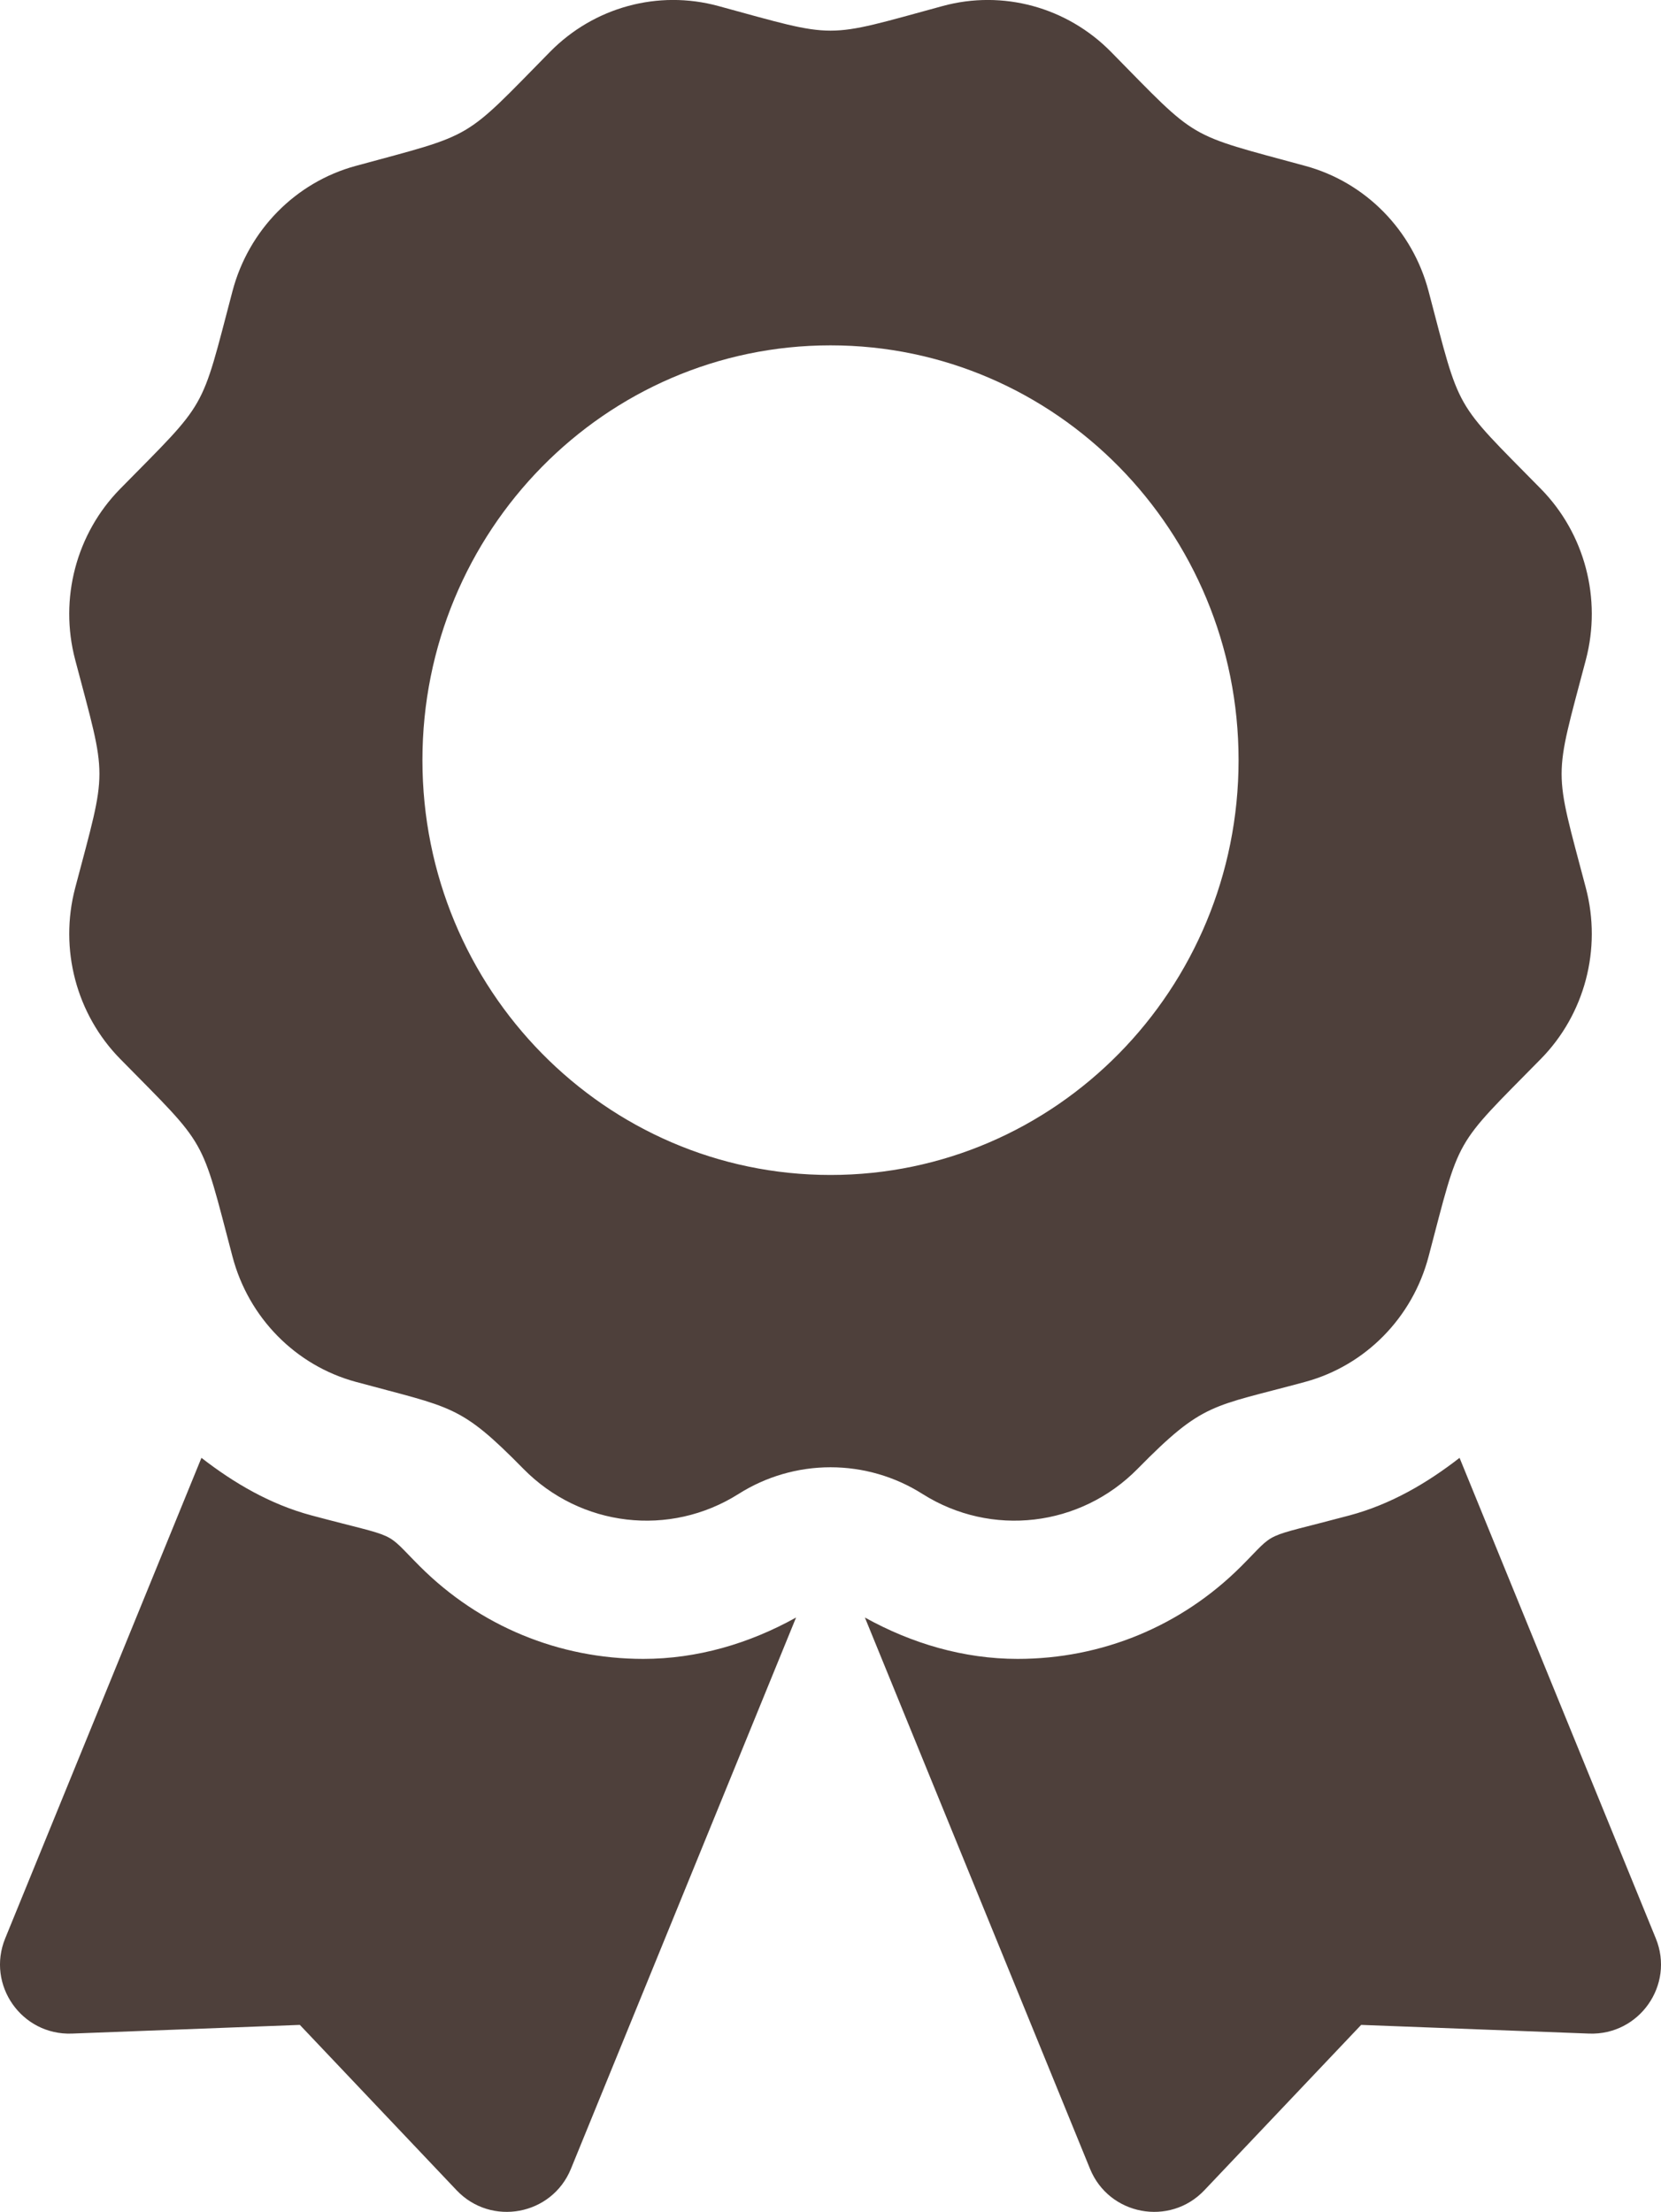 <?xml version="1.0" encoding="UTF-8"?> <svg xmlns="http://www.w3.org/2000/svg" width="184" height="245" viewBox="0 0 184 245" fill="none"><g clip-path="url(#clip0_177_12)"><path d="M46.537 173.524C42.373 169.366 44.543 170.538 34.5 167.854C29.943 166.634 25.937 164.289 22.315 161.48L0.575 214.71C-1.529 219.864 2.401 225.462 7.969 225.252L33.216 224.29L50.581 242.608C54.414 246.646 61.142 245.388 63.245 240.234L88.186 179.166C82.992 182.056 77.227 183.75 71.266 183.75C61.923 183.75 53.144 180.118 46.537 173.524ZM183.425 214.71L161.685 161.48C158.063 164.294 154.057 166.634 149.5 167.854C139.404 170.553 141.618 169.376 137.463 173.524C130.856 180.118 122.072 183.75 112.729 183.75C106.768 183.75 101.004 182.051 95.809 179.166L120.75 240.234C122.854 245.388 129.586 246.646 133.414 242.608L150.784 224.29L176.031 225.252C181.599 225.462 185.529 219.859 183.425 214.71ZM126.021 162.695C133.342 155.255 134.181 155.896 144.608 153.058C151.263 151.245 156.467 145.957 158.25 139.191C161.834 125.601 160.904 127.242 170.684 117.299C175.557 112.346 177.459 105.125 175.677 98.359C172.097 84.779 172.093 86.674 175.677 73.079C177.459 66.313 175.557 59.092 170.684 54.139C160.904 44.196 161.834 45.832 158.25 32.247C156.467 25.481 151.263 20.194 144.608 18.38C131.249 14.739 132.859 15.691 123.069 5.742C118.196 0.79 111.09 -1.148 104.434 0.665C91.08 4.302 92.944 4.307 79.566 0.665C72.91 -1.148 65.804 0.785 60.931 5.742C51.151 15.686 52.761 14.739 39.397 18.38C32.741 20.194 27.538 25.481 25.755 32.247C22.176 45.832 23.101 44.196 13.321 54.139C8.448 59.092 6.541 66.313 8.328 73.079C11.907 86.65 11.912 84.755 8.328 98.354C6.545 105.12 8.448 112.341 13.321 117.299C23.101 127.242 22.171 125.601 25.755 139.191C27.538 145.957 32.741 151.245 39.397 153.058C50.121 155.977 50.921 155.518 57.979 162.695C64.319 169.141 74.194 170.294 81.813 165.48C84.86 163.549 88.394 162.524 92.002 162.524C95.611 162.524 99.145 163.549 102.192 165.48C109.806 170.294 119.681 169.141 126.021 162.695ZM46.795 84.2C46.795 58.824 67.035 38.253 92 38.253C116.965 38.253 137.205 58.824 137.205 84.2C137.205 109.575 116.965 130.147 92 130.147C67.035 130.147 46.795 109.575 46.795 84.2Z" fill="#4E403B"></path></g><defs><clipPath id="clip0_177_12"><rect width="184" height="245" fill="white"></rect></clipPath></defs></svg> 